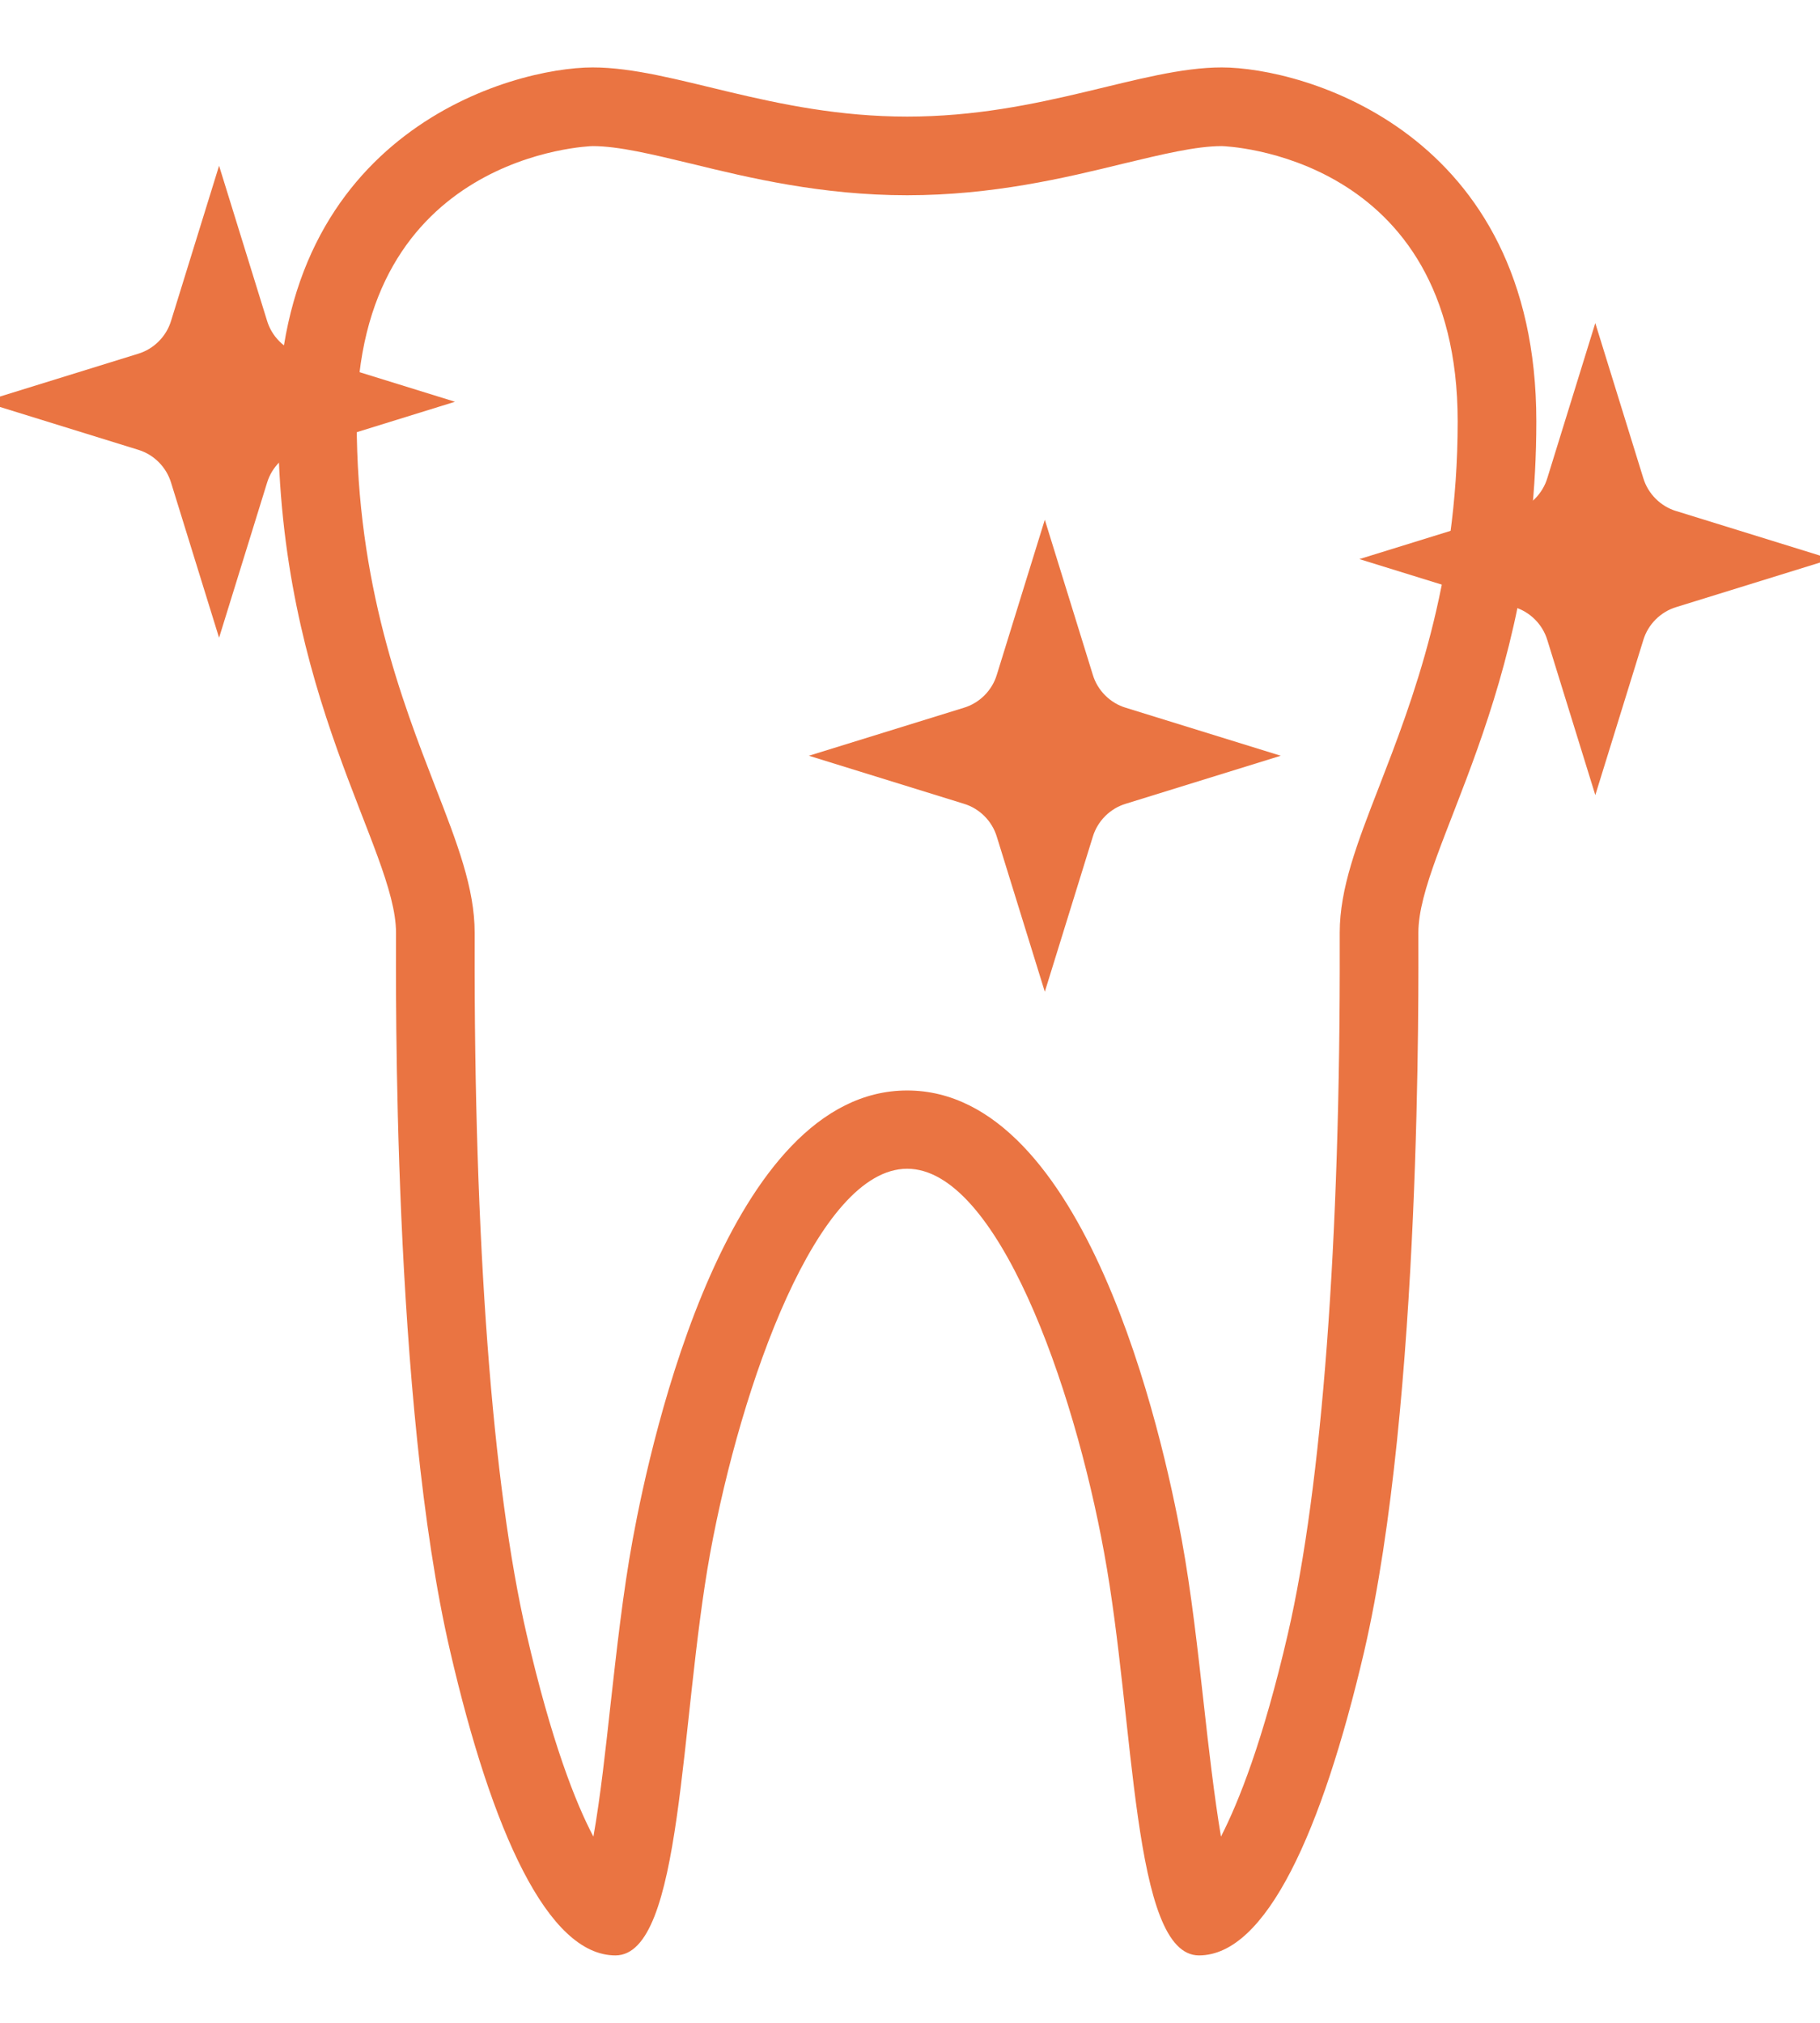 <svg xmlns="http://www.w3.org/2000/svg" width="108" height="120" viewBox="0 0 108 120" fill="none"><g clip-path="url(#clip0_108_183)"><g clip-path="url(#clip1_108_183)"><path d="M91.167 25C91.167 7.78 77.283 4 72.5 4S61.837 6.917 53.833 6.917C45.83 6.917 39.95 4 35.167 4 30.383 4 16.5 7.78 16.5 25c0 16.333 7 25.387 7 30.333.0 2.87-.233 27.86 3.22 42.653C29.193 108.65 32.507 116 36.52 116 40.533 116 40.323 102.163 42.143 92.13c1.843-10.033 6.37-22.797 11.69-22.797s9.87 12.787 11.69 22.797C67.367 102.163 67.157 116 71.147 116 75.137 116 78.45 108.65 80.947 97.987 84.377 83.193 84.167 58.203 84.167 55.333c0-4.947 7-14 7-30.333zM79.5 55.333V55.87C79.547 73.58 78.45 88.163 76.42 96.937 74.95 103.283 73.503 106.9 72.453 108.953 72.057 106.597 71.707 103.563 71.45 101.23 71.077 97.917 70.703 94.487 70.12 91.313 68.977 85.06 64.427 64.69 53.833 64.69 43.24 64.69 38.69 85.083 37.547 91.313 36.963 94.487 36.59 97.917 36.217 101.23 35.96 103.563 35.633 106.597 35.213 108.953 34.14 106.923 32.717 103.283 31.247 96.937c-2.03-8.773-3.127-23.357-3.08-41.067V55.333C28.167 52.697 27.14 50.037 25.833 46.677 23.873 41.613 21.167 34.66 21.167 25c0-15.89 13.86-16.333 14-16.333 1.54.0 3.547.49 5.88 1.05C44.477 10.557 48.77 11.583 53.833 11.583c5.063.0 9.357-1.027 12.787-1.867C68.953 9.157 70.96 8.667 72.5 8.667 72.64 8.667 86.5 9.11 86.5 25 86.5 34.66 83.793 41.613 81.833 46.677 80.527 50.037 79.5 52.697 79.5 55.333z" fill="#ea7442"/><path d="M64.847 40.027 62 30.833l-2.847 9.193C58.873 40.96 58.127 41.707 57.193 41.987L48 44.833l9.193 2.847C58.127 47.96 58.873 48.707 59.153 49.64L62 58.833l2.847-9.193C65.127 48.707 65.873 47.96 66.807 47.68L76 44.833 66.807 41.987C65.873 41.707 65.127 40.96 64.847 40.027z" fill="#ea7442"/><path d="M17.807 26.68 27 23.833l-9.193-2.847C16.873 20.707 16.127 19.96 15.847 19.027L13 9.833 10.153 19.027C9.873 19.96 9.127 20.707 8.193 20.987L-1 23.833l9.193 2.847C9.127 26.96 9.873 27.707 10.153 28.64L13 37.833l2.847-9.193C16.127 27.707 16.873 26.96 17.807 26.68z" fill="#ea7442"/><path d="M99.473 30.32C98.54 30.04 97.793 29.293 97.513 28.36l-2.847-9.193L91.82 28.36C91.54 29.293 90.793 30.04 89.86 30.32l-9.193 2.847 9.193 2.847C90.793 36.293 91.54 37.04 91.82 37.973L94.667 47.167l2.847-9.193C97.793 37.04 98.54 36.293 99.473 36.013l9.194-2.847-9.194-2.847z" fill="#ea7442"/></g></g><defs><clipPath id="clip0_108_183"><rect width="108" height="120" fill="#fff"/></clipPath><clipPath id="clip1_108_183"><rect width="109.667" height="112" fill="#fff" transform="translate(-1 4)"/></clipPath></defs></svg>